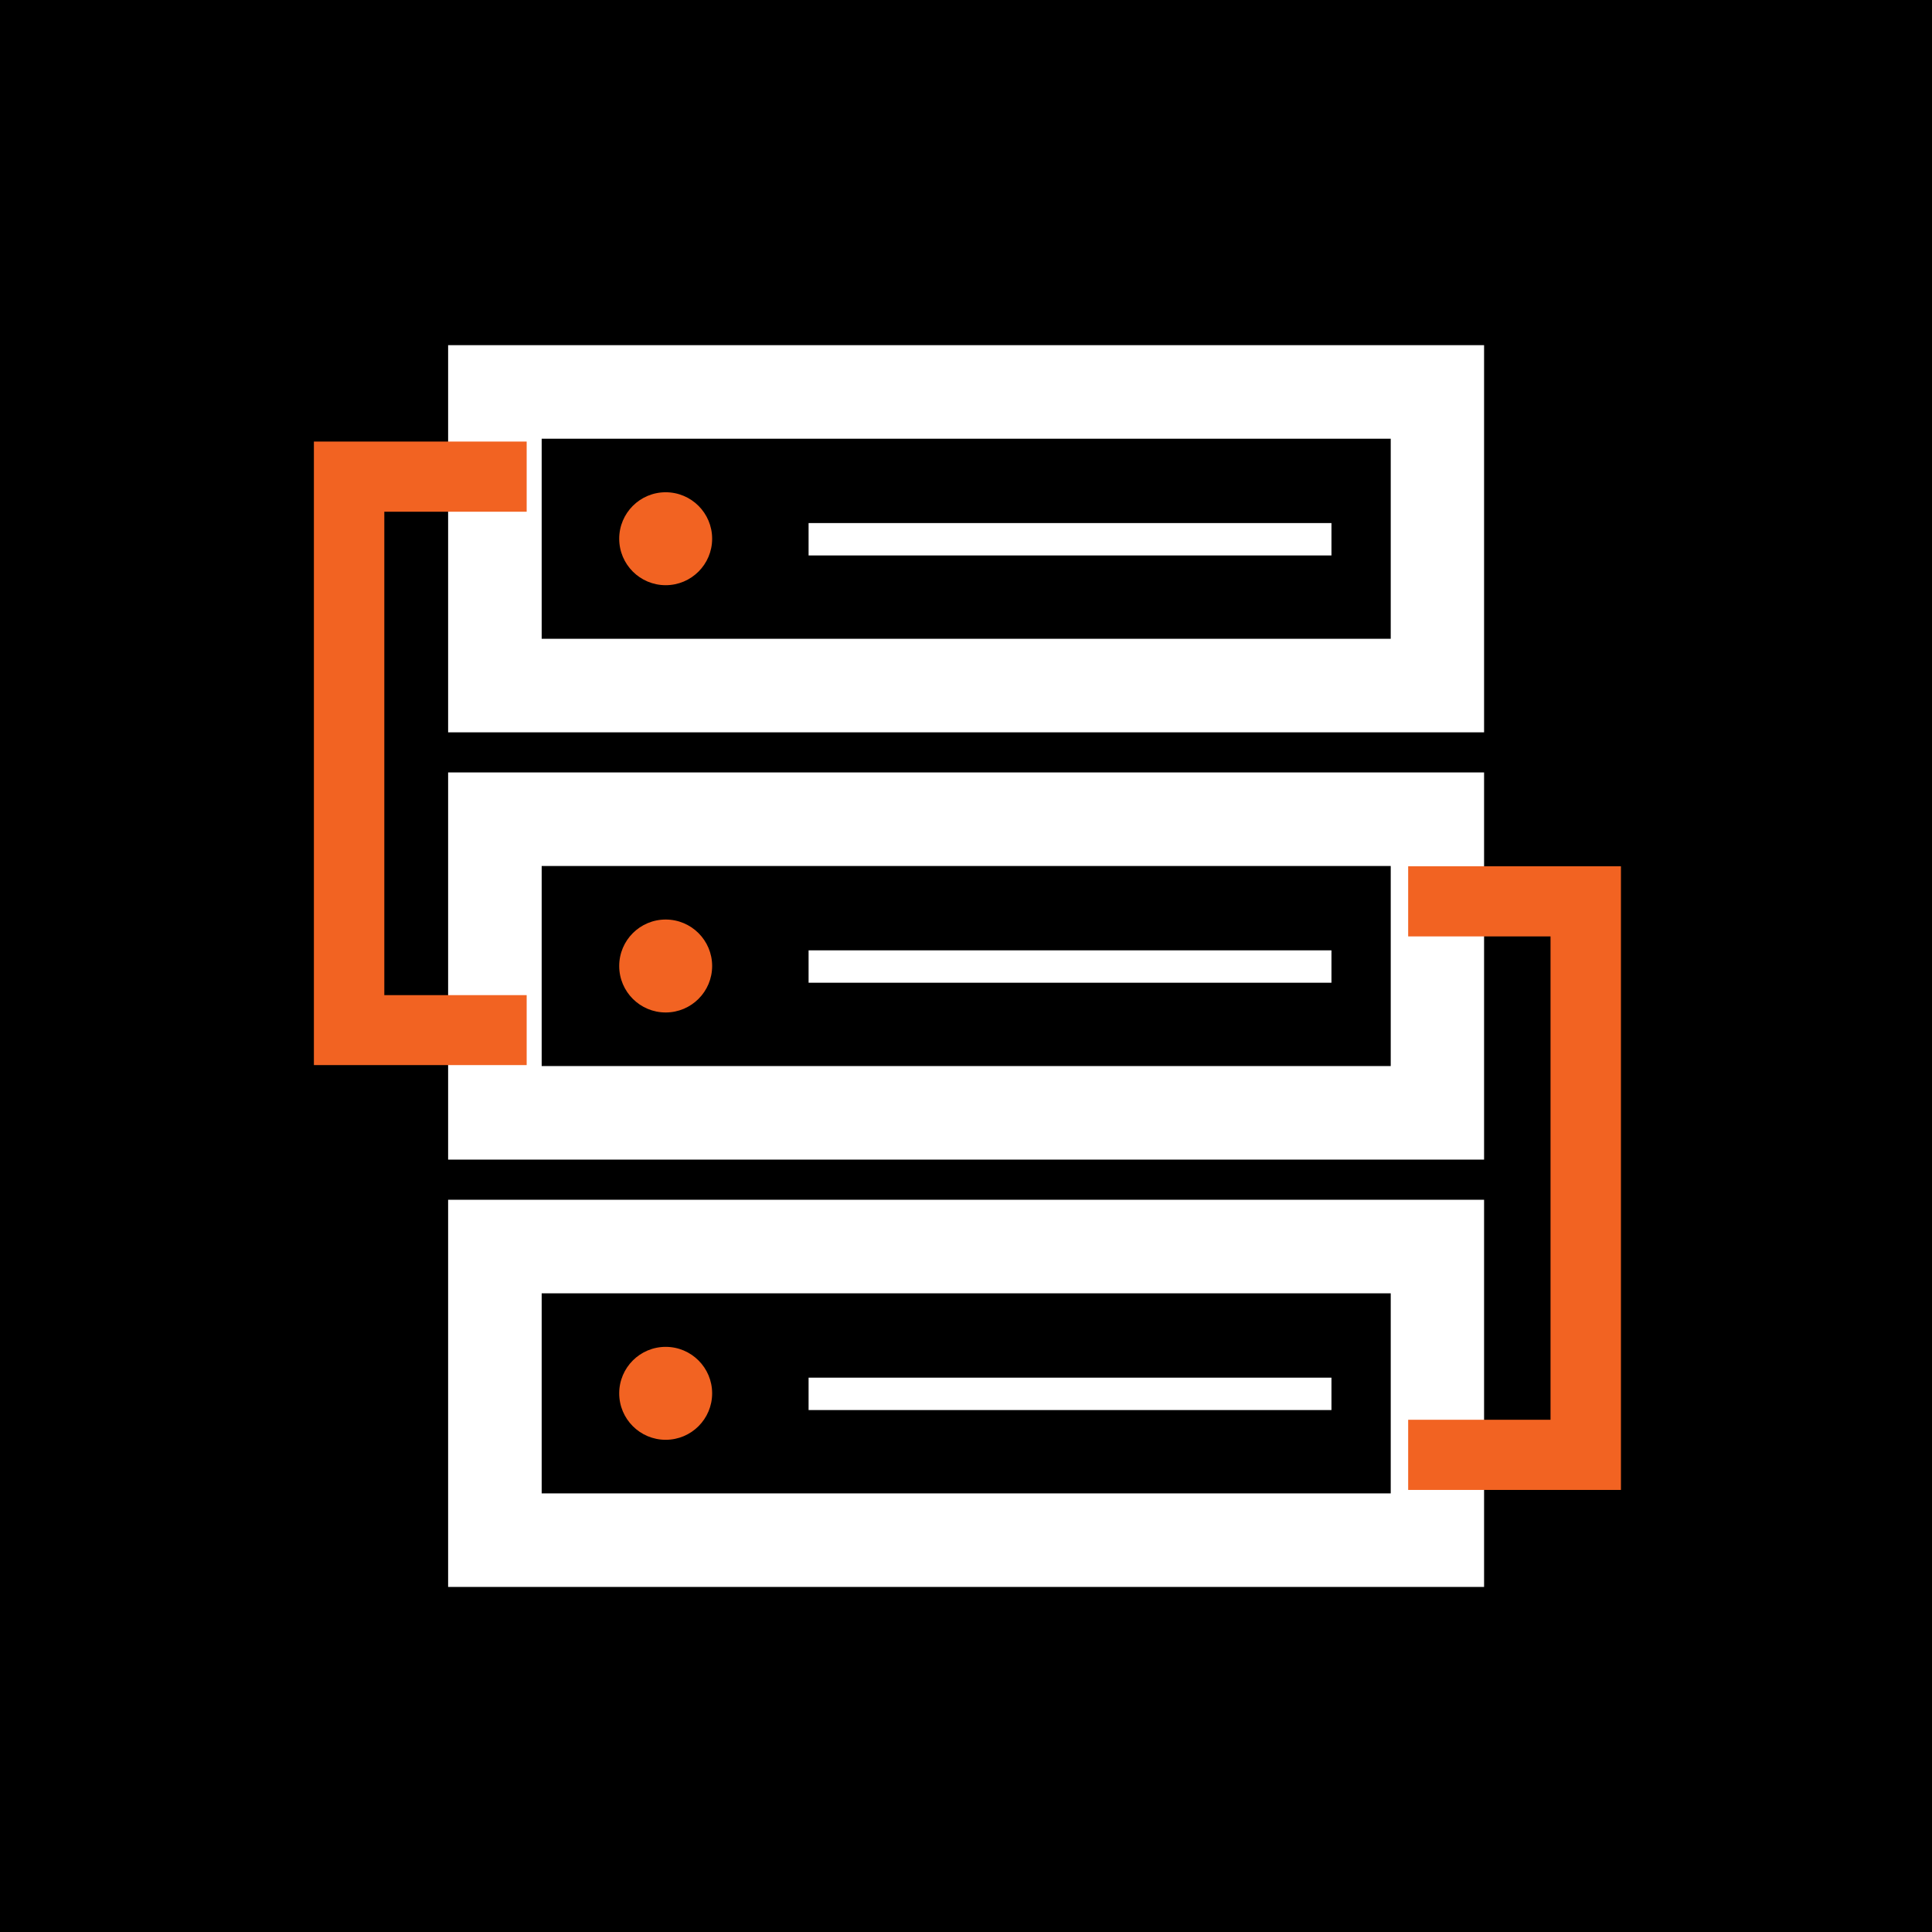 <svg xmlns="http://www.w3.org/2000/svg" width="38" height="38" viewBox="0 0 38 38"><g transform="translate(-1249 -747.999)"><g transform="translate(1870.621 413.012)"><g transform="translate(-621.621 334.987)"><g transform="translate(0)"><rect width="38" height="38"/></g></g><g transform="translate(-612.807 350.18)"><g transform="translate(0 0)"><path d="M-573.387,384.326h-20.376v-7.615h20.376Zm-18.536-1.84h16.7v-3.935h-16.7Z" transform="translate(593.763 -376.711)" fill="#fff"/></g><g transform="translate(3.365 2.893)"><circle cx="0.914" cy="0.914" r="0.914" fill="#f26322"/><g transform="translate(3.725 0.606)"><rect width="10.284" height="0.637" fill="#fff"/></g></g></g><g transform="translate(-612.807 358.585)"><g transform="translate(0 0)"><path d="M-573.387,407.407h-20.376v-7.615h20.376Zm-18.536-1.84h16.7v-3.935h-16.7Z" transform="translate(593.763 -399.792)" fill="#fff"/></g><g transform="translate(3.365 2.893)"><circle cx="0.914" cy="0.914" r="0.914" fill="#f26322"/><g transform="translate(3.725 0.606)"><rect width="10.284" height="0.637" fill="#fff"/></g></g></g><g transform="translate(-612.807 341.776)"><g transform="translate(0 0)"><path d="M-573.387,361.245h-20.376V353.63h20.376Zm-18.536-1.84h16.7V355.47h-16.7Z" transform="translate(593.763 -353.63)" fill="#fff"/></g><g transform="translate(3.365 2.893)"><circle cx="0.914" cy="0.914" r="0.914" fill="#f26322"/><g transform="translate(3.725 0.606)"><rect width="10.284" height="0.637" fill="#fff"/></g></g></g><g transform="translate(-593.924 352.025)"><path d="M-542.98,395.807h-4.185v-1.38h2.8V384.92h-2.8v-1.38h4.185Z" transform="translate(547.165 -383.54)" fill="#f26322"/></g><g transform="translate(-615.446 343.672)"><path d="M-600.837,372h-4.185V359.736h4.185v1.38h-2.8v9.508h2.8Z" transform="translate(605.021 -359.736)" fill="#f26322"/></g></g></g></svg>